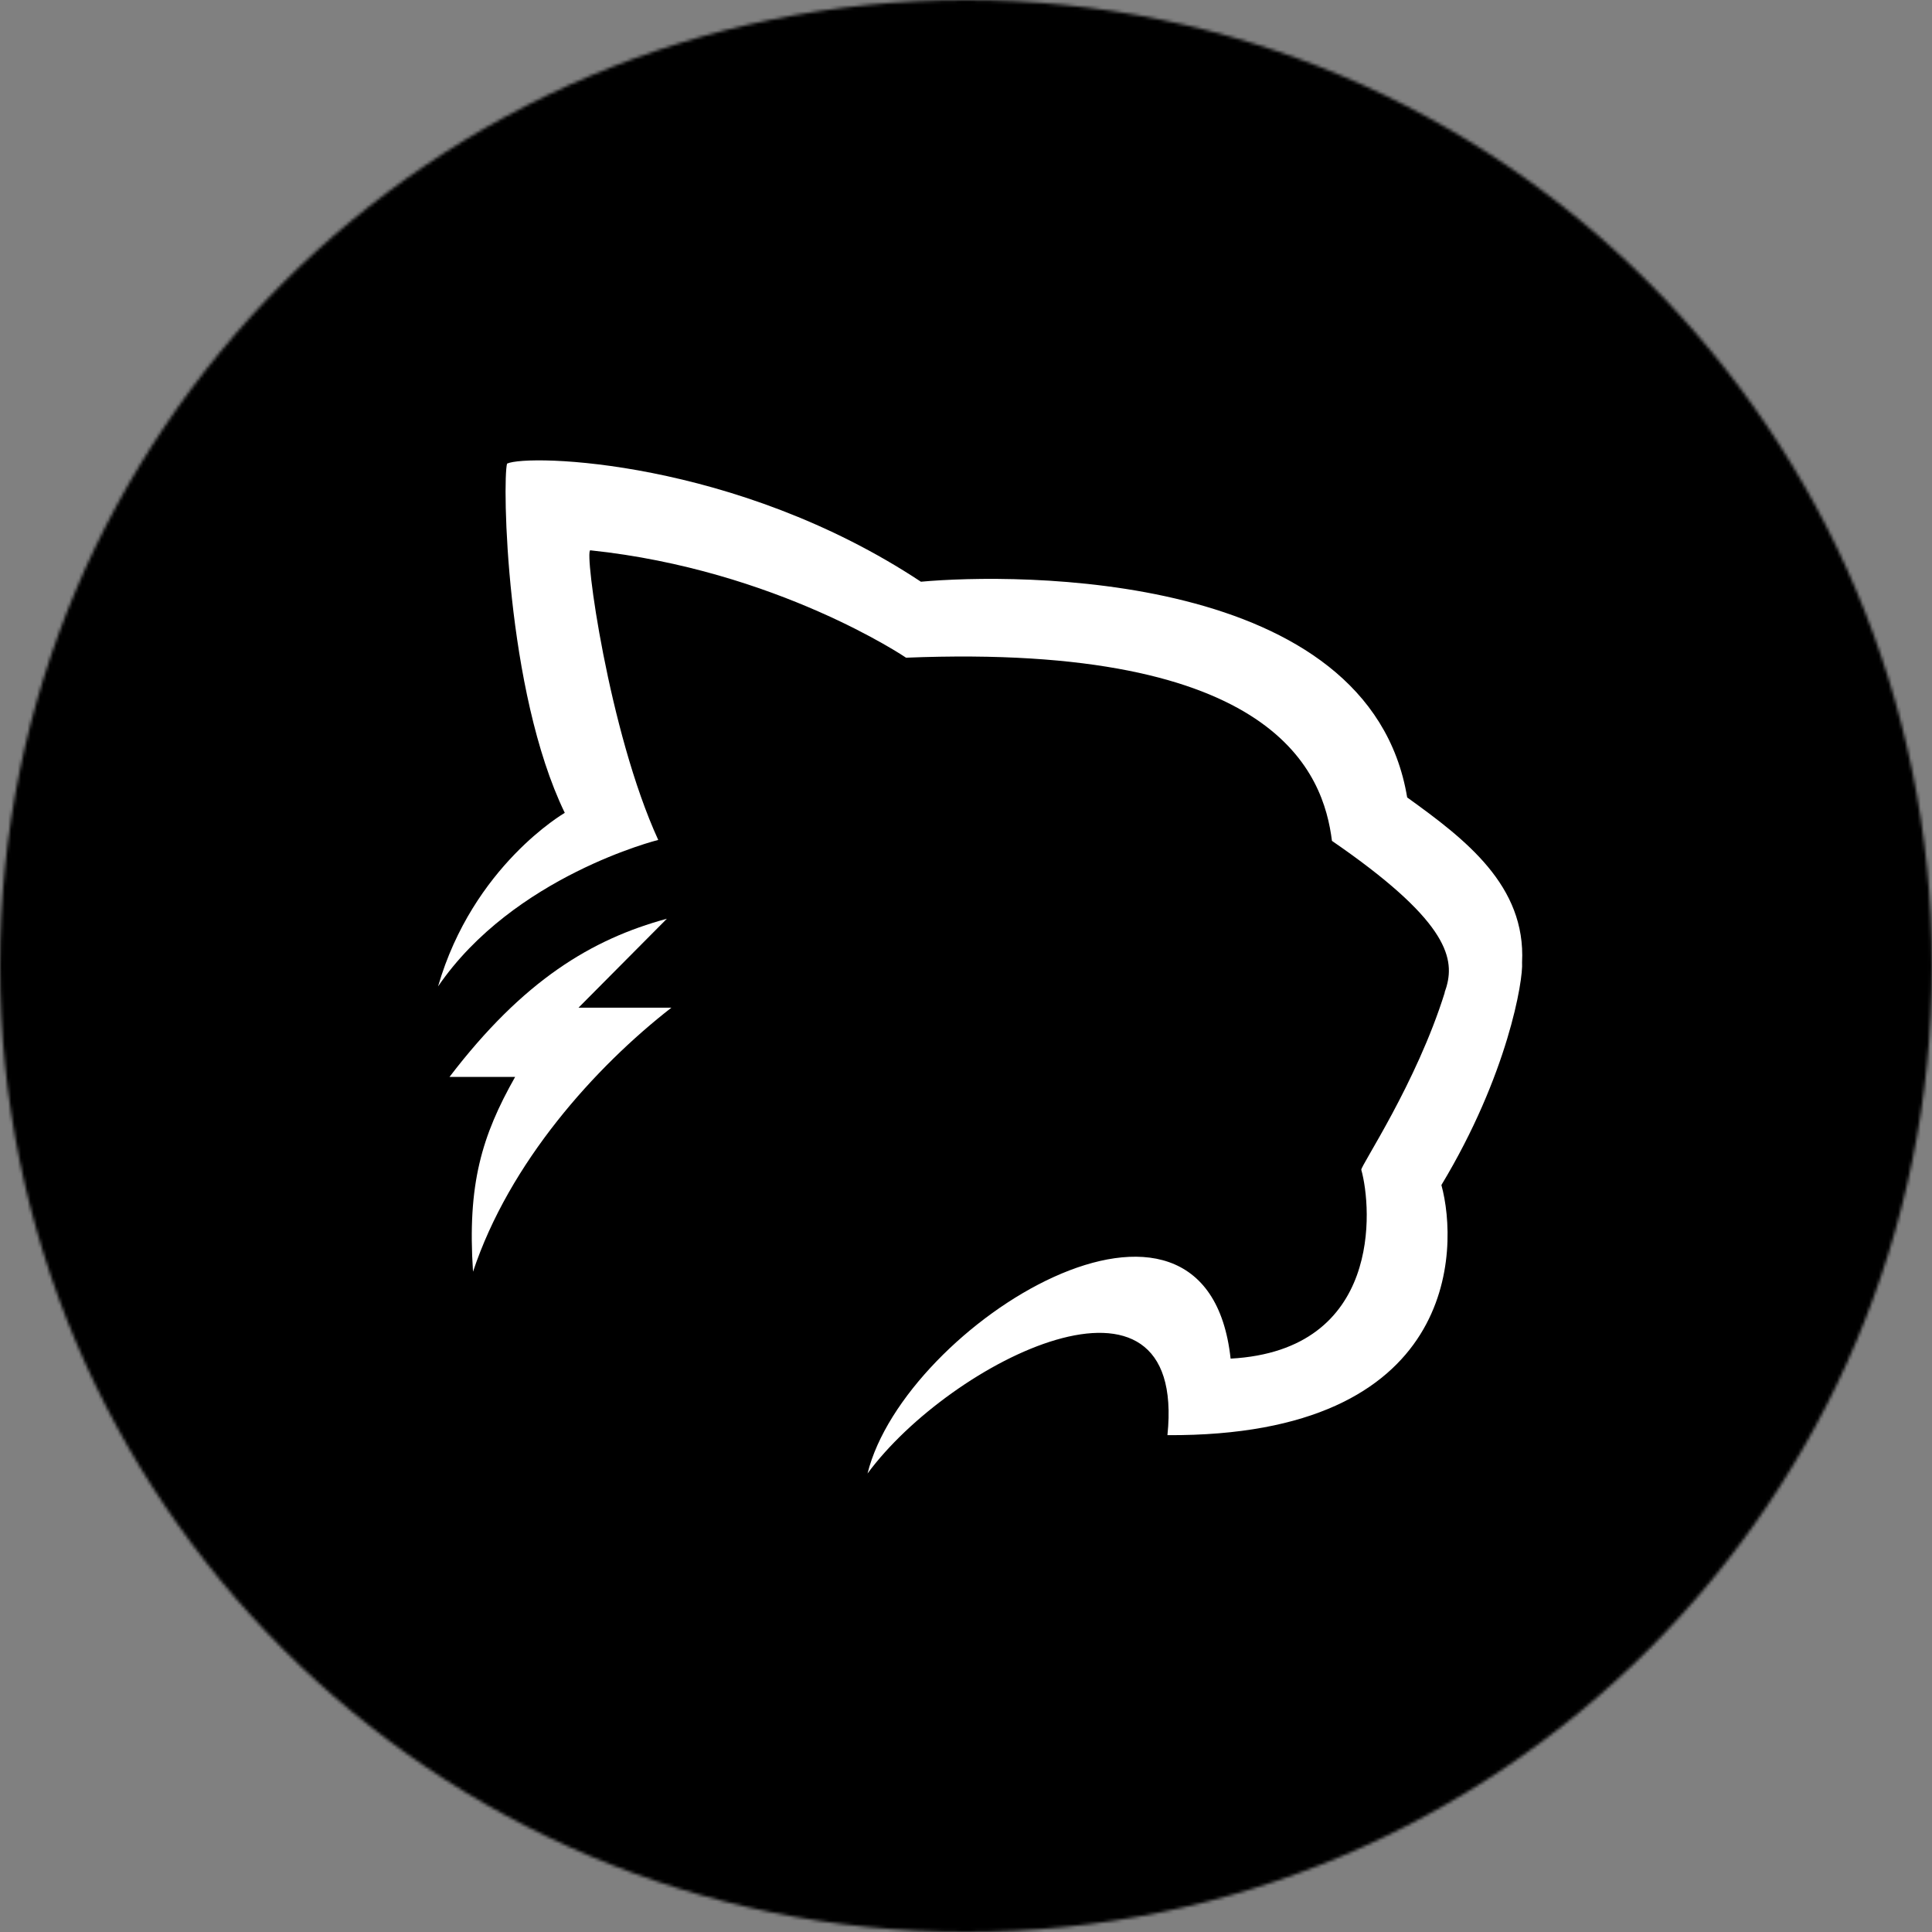 <svg width="600" height="600" viewBox="0 0 600 600" fill="none" xmlns="http://www.w3.org/2000/svg">
<rect x="0" y="0" width="600" height="600" fill="#808080" stroke="none"/>
<mask id="mask0" mask-type="alpha" maskUnits="userSpaceOnUse" x="0" y="0" width="600" height="600">
<circle cx="300" cy="300" r="300" fill="#C4C4C4"/>
</mask>
<g mask="url(#mask0)">
<rect width="1024" height="1024" fill="black"/>
<path d="M472.691 298.871C473.917 275.042 455.114 260.674 437.011 247.65C425.274 176.921 315.256 177.972 286 180.659C228.422 142.579 163.895 140.943 157.471 143.98C156.011 149.178 157.004 214.476 175.398 252.439C175.398 252.439 146.901 268.851 136.04 306.347C159.515 272.005 204.421 260.849 204.421 260.849C189.005 227.208 181.355 170.672 183.34 170.905C241.21 176.979 281.387 204.255 281.387 204.255C396.893 199.582 411.025 240.466 413.653 261.141C448.749 285.263 451.844 297.002 449.274 306.23C449.216 306.347 449.216 306.522 449.157 306.639C448.982 307.165 448.807 307.691 448.632 308.216H448.69C439.872 336.484 422.471 362.241 422.762 363.292C426.091 375.09 429.303 419.362 382.178 421.932C374.644 353.13 280.919 411.185 269.415 457.617C295.226 422.574 368.747 385.895 362.557 445.703C453.011 446.17 453.07 387.823 447.639 368.023C468.253 333.856 473.1 304.303 472.691 298.871Z" fill="white"/>
<path d="M207.107 285.321C183.691 291.687 162.493 304.478 139.602 334.44H159.982C149.646 352.721 145.091 367.731 146.901 394.948C158.172 361.014 184.8 331.403 208.509 312.947H179.661L207.107 285.321Z" fill="white"/>
</g>
</svg>
